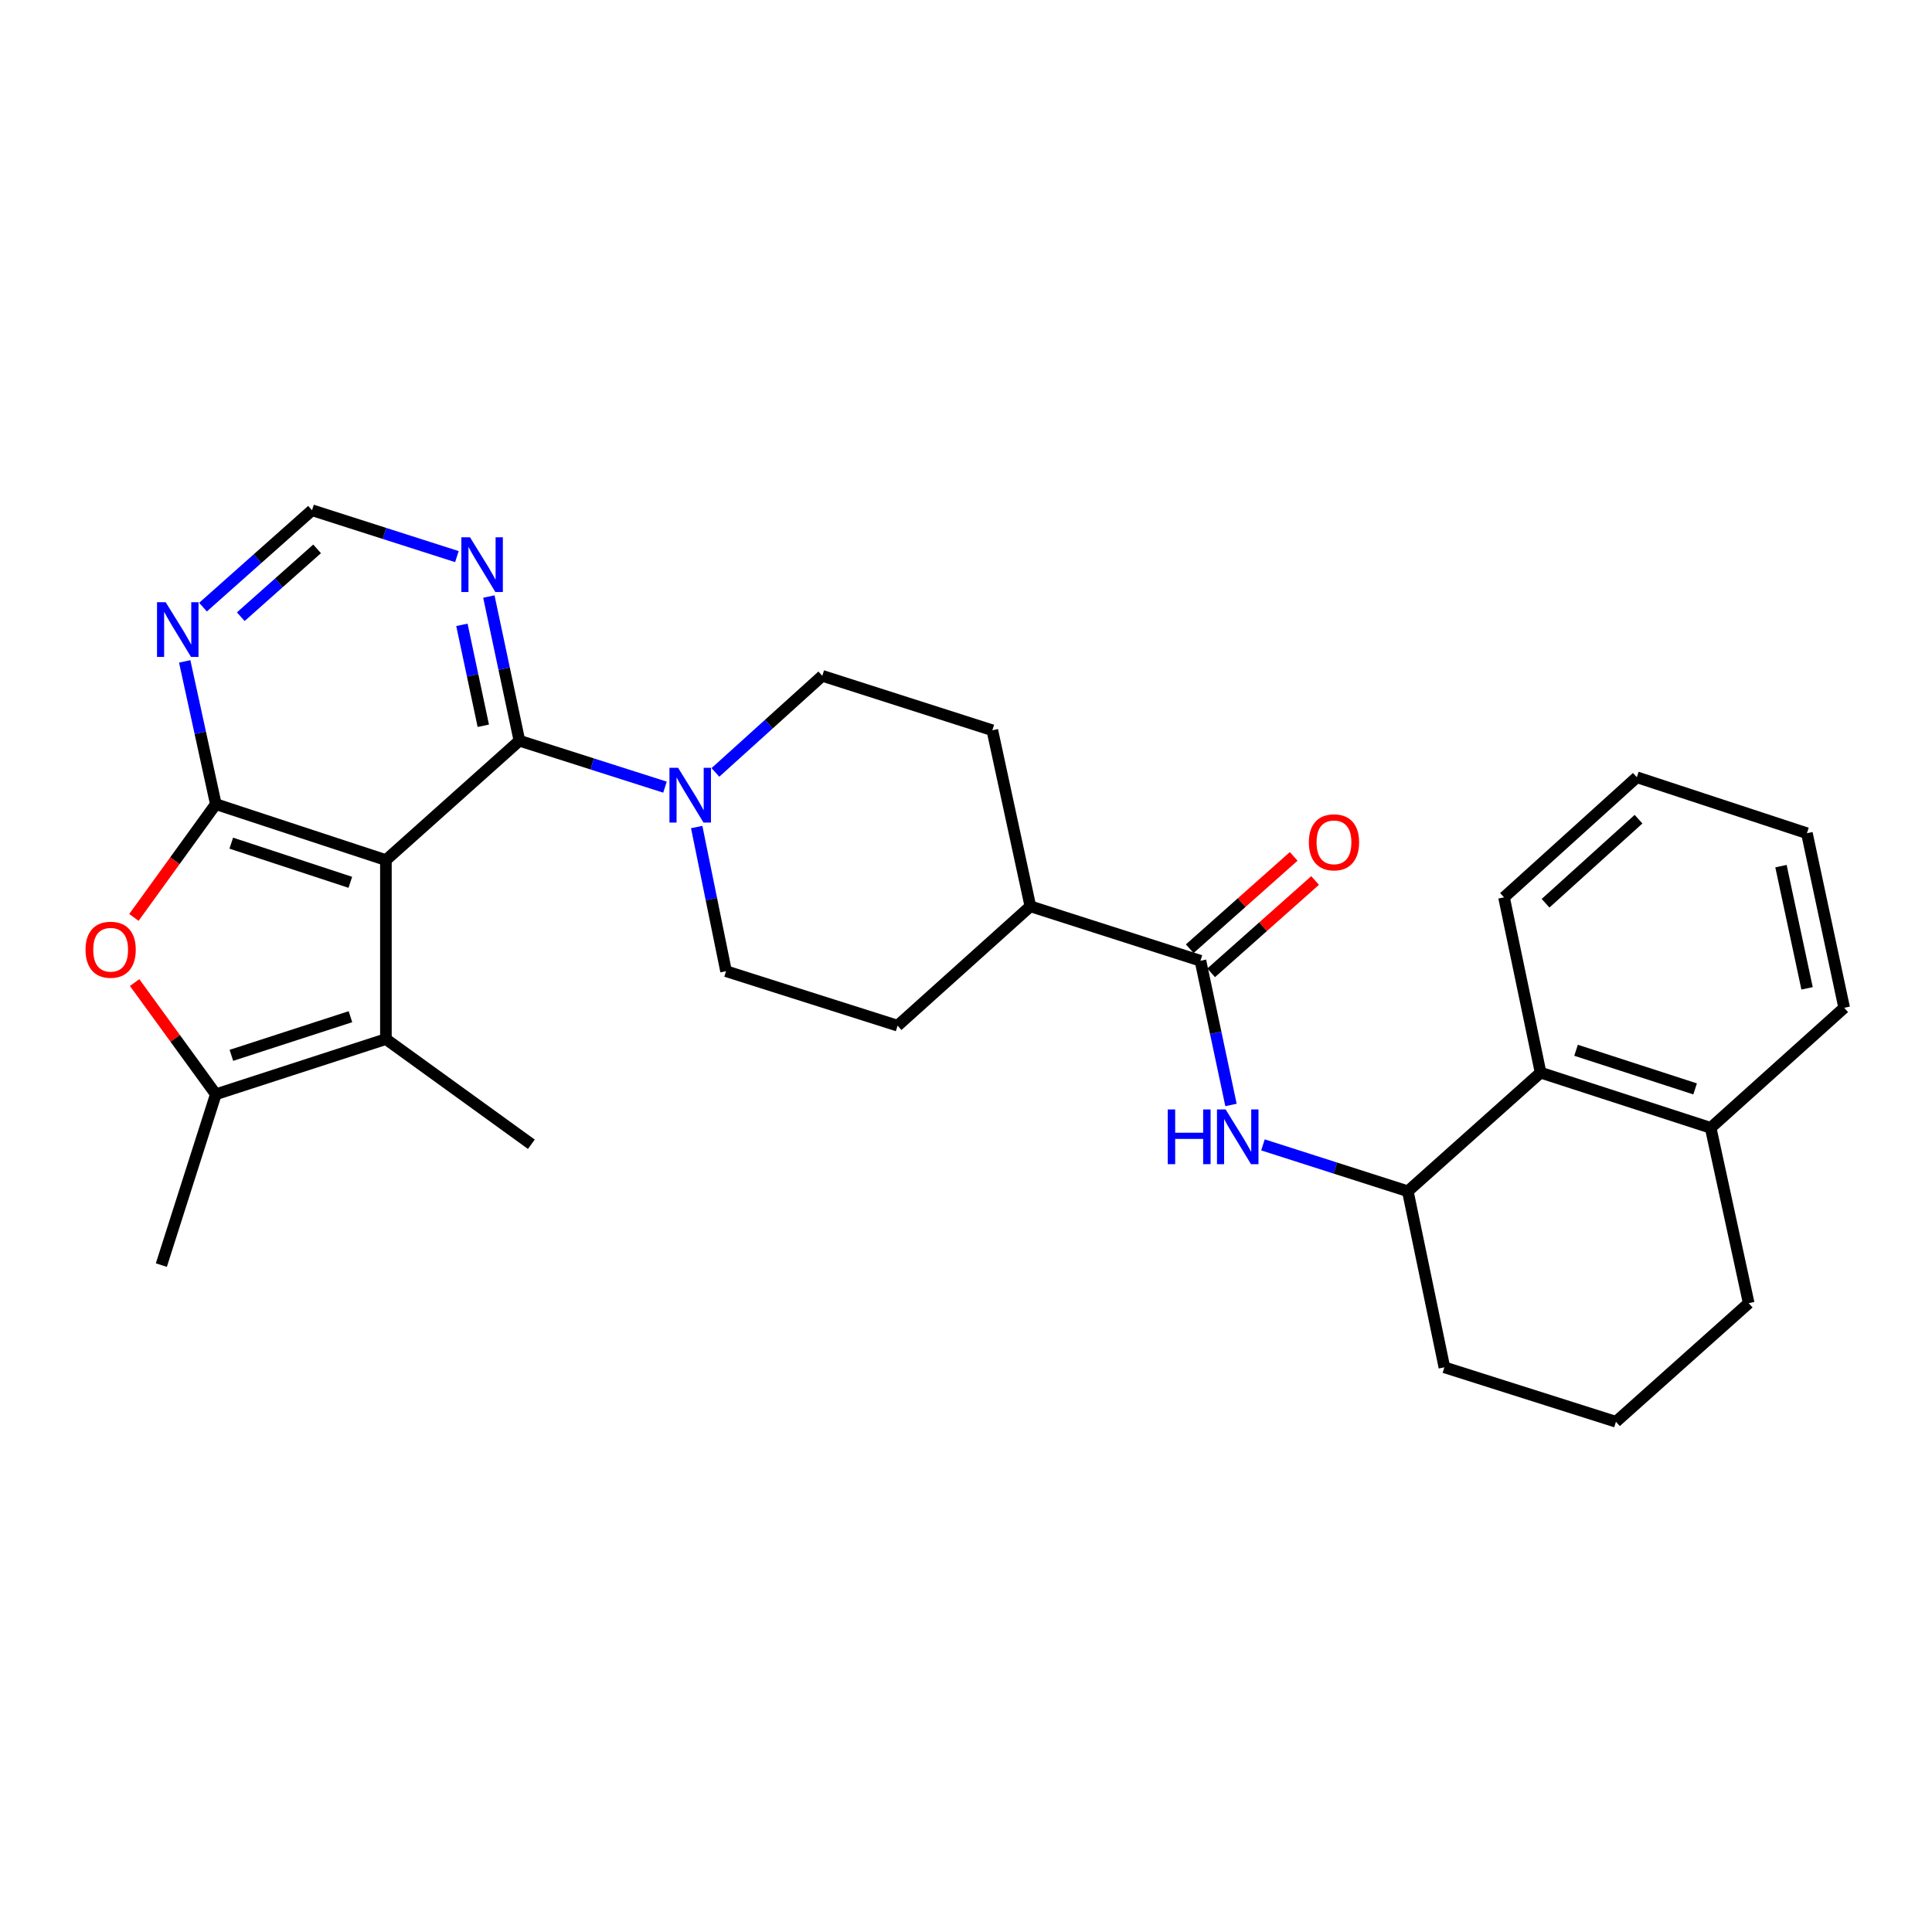 <?xml version='1.0' encoding='iso-8859-1'?>
<svg version='1.1' baseProfile='full'
              xmlns='http://www.w3.org/2000/svg'
                      xmlns:rdkit='http://www.rdkit.org/xml'
                      xmlns:xlink='http://www.w3.org/1999/xlink'
                  xml:space='preserve'
width='1000px' height='1000px' viewBox='0 0 1000 1000'>
<!-- END OF HEADER -->
<rect style='opacity:1.0;fill:#FFFFFF;stroke:none' width='1000' height='1000' x='0' y='0'> </rect>
<path class='bond-0' d='M 199.744,445.18 L 111.711,416.222' style='fill:none;fill-rule:evenodd;stroke:#000000;stroke-width:6px;stroke-linecap:butt;stroke-linejoin:miter;stroke-opacity:1' />
<path class='bond-0' d='M 181.325,456.686 L 119.702,436.415' style='fill:none;fill-rule:evenodd;stroke:#000000;stroke-width:6px;stroke-linecap:butt;stroke-linejoin:miter;stroke-opacity:1' />
<path class='bond-1' d='M 199.744,445.18 L 268.848,383.398' style='fill:none;fill-rule:evenodd;stroke:#000000;stroke-width:6px;stroke-linecap:butt;stroke-linejoin:miter;stroke-opacity:1' />
<path class='bond-2' d='M 199.744,445.18 L 199.744,537.829' style='fill:none;fill-rule:evenodd;stroke:#000000;stroke-width:6px;stroke-linecap:butt;stroke-linejoin:miter;stroke-opacity:1' />
<path class='bond-3' d='M 111.711,416.222 L 90.509,445.54' style='fill:none;fill-rule:evenodd;stroke:#000000;stroke-width:6px;stroke-linecap:butt;stroke-linejoin:miter;stroke-opacity:1' />
<path class='bond-3' d='M 90.509,445.54 L 69.306,474.857' style='fill:none;fill-rule:evenodd;stroke:#FF0000;stroke-width:6px;stroke-linecap:butt;stroke-linejoin:miter;stroke-opacity:1' />
<path class='bond-8' d='M 111.711,416.222 L 103.657,379.278' style='fill:none;fill-rule:evenodd;stroke:#000000;stroke-width:6px;stroke-linecap:butt;stroke-linejoin:miter;stroke-opacity:1' />
<path class='bond-8' d='M 103.657,379.278 L 95.604,342.334' style='fill:none;fill-rule:evenodd;stroke:#0000FF;stroke-width:6px;stroke-linecap:butt;stroke-linejoin:miter;stroke-opacity:1' />
<path class='bond-5' d='M 268.848,383.398 L 306.52,395.41' style='fill:none;fill-rule:evenodd;stroke:#000000;stroke-width:6px;stroke-linecap:butt;stroke-linejoin:miter;stroke-opacity:1' />
<path class='bond-5' d='M 306.52,395.41 L 344.192,407.423' style='fill:none;fill-rule:evenodd;stroke:#0000FF;stroke-width:6px;stroke-linecap:butt;stroke-linejoin:miter;stroke-opacity:1' />
<path class='bond-9' d='M 268.848,383.398 L 260.941,346.083' style='fill:none;fill-rule:evenodd;stroke:#000000;stroke-width:6px;stroke-linecap:butt;stroke-linejoin:miter;stroke-opacity:1' />
<path class='bond-9' d='M 260.941,346.083 L 253.034,308.767' style='fill:none;fill-rule:evenodd;stroke:#0000FF;stroke-width:6px;stroke-linecap:butt;stroke-linejoin:miter;stroke-opacity:1' />
<path class='bond-9' d='M 250.153,375.662 L 244.618,349.541' style='fill:none;fill-rule:evenodd;stroke:#000000;stroke-width:6px;stroke-linecap:butt;stroke-linejoin:miter;stroke-opacity:1' />
<path class='bond-9' d='M 244.618,349.541 L 239.083,323.421' style='fill:none;fill-rule:evenodd;stroke:#0000FF;stroke-width:6px;stroke-linecap:butt;stroke-linejoin:miter;stroke-opacity:1' />
<path class='bond-4' d='M 199.744,537.829 L 111.711,566.398' style='fill:none;fill-rule:evenodd;stroke:#000000;stroke-width:6px;stroke-linecap:butt;stroke-linejoin:miter;stroke-opacity:1' />
<path class='bond-4' d='M 181.389,526.244 L 119.765,546.242' style='fill:none;fill-rule:evenodd;stroke:#000000;stroke-width:6px;stroke-linecap:butt;stroke-linejoin:miter;stroke-opacity:1' />
<path class='bond-20' d='M 199.744,537.829 L 275.031,592.269' style='fill:none;fill-rule:evenodd;stroke:#000000;stroke-width:6px;stroke-linecap:butt;stroke-linejoin:miter;stroke-opacity:1' />
<path class='bond-29' d='M 69.682,508.575 L 90.696,537.486' style='fill:none;fill-rule:evenodd;stroke:#FF0000;stroke-width:6px;stroke-linecap:butt;stroke-linejoin:miter;stroke-opacity:1' />
<path class='bond-29' d='M 90.696,537.486 L 111.711,566.398' style='fill:none;fill-rule:evenodd;stroke:#000000;stroke-width:6px;stroke-linecap:butt;stroke-linejoin:miter;stroke-opacity:1' />
<path class='bond-21' d='M 111.711,566.398 L 83.513,654.811' style='fill:none;fill-rule:evenodd;stroke:#000000;stroke-width:6px;stroke-linecap:butt;stroke-linejoin:miter;stroke-opacity:1' />
<path class='bond-14' d='M 370.296,399.799 L 397.955,374.802' style='fill:none;fill-rule:evenodd;stroke:#0000FF;stroke-width:6px;stroke-linecap:butt;stroke-linejoin:miter;stroke-opacity:1' />
<path class='bond-14' d='M 397.955,374.802 L 425.615,349.805' style='fill:none;fill-rule:evenodd;stroke:#000000;stroke-width:6px;stroke-linecap:butt;stroke-linejoin:miter;stroke-opacity:1' />
<path class='bond-15' d='M 360.608,428.071 L 368.205,465.38' style='fill:none;fill-rule:evenodd;stroke:#0000FF;stroke-width:6px;stroke-linecap:butt;stroke-linejoin:miter;stroke-opacity:1' />
<path class='bond-15' d='M 368.205,465.38 L 375.801,502.688' style='fill:none;fill-rule:evenodd;stroke:#000000;stroke-width:6px;stroke-linecap:butt;stroke-linejoin:miter;stroke-opacity:1' />
<path class='bond-6' d='M 621.351,497.293 L 533.318,469.105' style='fill:none;fill-rule:evenodd;stroke:#000000;stroke-width:6px;stroke-linecap:butt;stroke-linejoin:miter;stroke-opacity:1' />
<path class='bond-7' d='M 621.351,497.293 L 629.255,534.609' style='fill:none;fill-rule:evenodd;stroke:#000000;stroke-width:6px;stroke-linecap:butt;stroke-linejoin:miter;stroke-opacity:1' />
<path class='bond-7' d='M 629.255,534.609 L 637.158,571.925' style='fill:none;fill-rule:evenodd;stroke:#0000FF;stroke-width:6px;stroke-linecap:butt;stroke-linejoin:miter;stroke-opacity:1' />
<path class='bond-16' d='M 626.892,503.531 L 653.793,479.635' style='fill:none;fill-rule:evenodd;stroke:#000000;stroke-width:6px;stroke-linecap:butt;stroke-linejoin:miter;stroke-opacity:1' />
<path class='bond-16' d='M 653.793,479.635 L 680.694,455.739' style='fill:none;fill-rule:evenodd;stroke:#FF0000;stroke-width:6px;stroke-linecap:butt;stroke-linejoin:miter;stroke-opacity:1' />
<path class='bond-16' d='M 615.811,491.056 L 642.712,467.16' style='fill:none;fill-rule:evenodd;stroke:#000000;stroke-width:6px;stroke-linecap:butt;stroke-linejoin:miter;stroke-opacity:1' />
<path class='bond-16' d='M 642.712,467.16 L 669.614,443.264' style='fill:none;fill-rule:evenodd;stroke:#FF0000;stroke-width:6px;stroke-linecap:butt;stroke-linejoin:miter;stroke-opacity:1' />
<path class='bond-10' d='M 653.701,592.591 L 691.192,604.592' style='fill:none;fill-rule:evenodd;stroke:#0000FF;stroke-width:6px;stroke-linecap:butt;stroke-linejoin:miter;stroke-opacity:1' />
<path class='bond-10' d='M 691.192,604.592 L 728.683,616.593' style='fill:none;fill-rule:evenodd;stroke:#000000;stroke-width:6px;stroke-linecap:butt;stroke-linejoin:miter;stroke-opacity:1' />
<path class='bond-30' d='M 105.077,314.251 L 133.292,289.175' style='fill:none;fill-rule:evenodd;stroke:#0000FF;stroke-width:6px;stroke-linecap:butt;stroke-linejoin:miter;stroke-opacity:1' />
<path class='bond-30' d='M 133.292,289.175 L 161.507,264.099' style='fill:none;fill-rule:evenodd;stroke:#000000;stroke-width:6px;stroke-linecap:butt;stroke-linejoin:miter;stroke-opacity:1' />
<path class='bond-30' d='M 124.626,319.2 L 144.376,301.647' style='fill:none;fill-rule:evenodd;stroke:#0000FF;stroke-width:6px;stroke-linecap:butt;stroke-linejoin:miter;stroke-opacity:1' />
<path class='bond-30' d='M 144.376,301.647 L 164.127,284.093' style='fill:none;fill-rule:evenodd;stroke:#000000;stroke-width:6px;stroke-linecap:butt;stroke-linejoin:miter;stroke-opacity:1' />
<path class='bond-12' d='M 236.489,288.101 L 198.998,276.1' style='fill:none;fill-rule:evenodd;stroke:#0000FF;stroke-width:6px;stroke-linecap:butt;stroke-linejoin:miter;stroke-opacity:1' />
<path class='bond-12' d='M 198.998,276.1 L 161.507,264.099' style='fill:none;fill-rule:evenodd;stroke:#000000;stroke-width:6px;stroke-linecap:butt;stroke-linejoin:miter;stroke-opacity:1' />
<path class='bond-11' d='M 728.683,616.593 L 797.408,555.2' style='fill:none;fill-rule:evenodd;stroke:#000000;stroke-width:6px;stroke-linecap:butt;stroke-linejoin:miter;stroke-opacity:1' />
<path class='bond-22' d='M 728.683,616.593 L 747.612,707.722' style='fill:none;fill-rule:evenodd;stroke:#000000;stroke-width:6px;stroke-linecap:butt;stroke-linejoin:miter;stroke-opacity:1' />
<path class='bond-17' d='M 797.408,555.2 L 885.441,583.769' style='fill:none;fill-rule:evenodd;stroke:#000000;stroke-width:6px;stroke-linecap:butt;stroke-linejoin:miter;stroke-opacity:1' />
<path class='bond-17' d='M 815.763,543.615 L 877.386,563.613' style='fill:none;fill-rule:evenodd;stroke:#000000;stroke-width:6px;stroke-linecap:butt;stroke-linejoin:miter;stroke-opacity:1' />
<path class='bond-24' d='M 797.408,555.2 L 778.479,464.47' style='fill:none;fill-rule:evenodd;stroke:#000000;stroke-width:6px;stroke-linecap:butt;stroke-linejoin:miter;stroke-opacity:1' />
<path class='bond-13' d='M 533.318,469.105 L 464.594,530.886' style='fill:none;fill-rule:evenodd;stroke:#000000;stroke-width:6px;stroke-linecap:butt;stroke-linejoin:miter;stroke-opacity:1' />
<path class='bond-31' d='M 533.318,469.105 L 513.63,377.985' style='fill:none;fill-rule:evenodd;stroke:#000000;stroke-width:6px;stroke-linecap:butt;stroke-linejoin:miter;stroke-opacity:1' />
<path class='bond-19' d='M 425.615,349.805 L 513.63,377.985' style='fill:none;fill-rule:evenodd;stroke:#000000;stroke-width:6px;stroke-linecap:butt;stroke-linejoin:miter;stroke-opacity:1' />
<path class='bond-18' d='M 375.801,502.688 L 464.594,530.886' style='fill:none;fill-rule:evenodd;stroke:#000000;stroke-width:6px;stroke-linecap:butt;stroke-linejoin:miter;stroke-opacity:1' />
<path class='bond-26' d='M 885.441,583.769 L 954.545,521.635' style='fill:none;fill-rule:evenodd;stroke:#000000;stroke-width:6px;stroke-linecap:butt;stroke-linejoin:miter;stroke-opacity:1' />
<path class='bond-32' d='M 885.441,583.769 L 905.12,674.518' style='fill:none;fill-rule:evenodd;stroke:#000000;stroke-width:6px;stroke-linecap:butt;stroke-linejoin:miter;stroke-opacity:1' />
<path class='bond-23' d='M 747.612,707.722 L 836.414,735.901' style='fill:none;fill-rule:evenodd;stroke:#000000;stroke-width:6px;stroke-linecap:butt;stroke-linejoin:miter;stroke-opacity:1' />
<path class='bond-25' d='M 836.414,735.901 L 905.12,674.518' style='fill:none;fill-rule:evenodd;stroke:#000000;stroke-width:6px;stroke-linecap:butt;stroke-linejoin:miter;stroke-opacity:1' />
<path class='bond-27' d='M 778.479,464.47 L 847.223,402.308' style='fill:none;fill-rule:evenodd;stroke:#000000;stroke-width:6px;stroke-linecap:butt;stroke-linejoin:miter;stroke-opacity:1' />
<path class='bond-27' d='M 799.982,467.521 L 848.102,424.008' style='fill:none;fill-rule:evenodd;stroke:#000000;stroke-width:6px;stroke-linecap:butt;stroke-linejoin:miter;stroke-opacity:1' />
<path class='bond-33' d='M 954.545,521.635 L 935.256,431.275' style='fill:none;fill-rule:evenodd;stroke:#000000;stroke-width:6px;stroke-linecap:butt;stroke-linejoin:miter;stroke-opacity:1' />
<path class='bond-33' d='M 935.334,511.565 L 921.831,448.313' style='fill:none;fill-rule:evenodd;stroke:#000000;stroke-width:6px;stroke-linecap:butt;stroke-linejoin:miter;stroke-opacity:1' />
<path class='bond-28' d='M 847.223,402.308 L 935.256,431.275' style='fill:none;fill-rule:evenodd;stroke:#000000;stroke-width:6px;stroke-linecap:butt;stroke-linejoin:miter;stroke-opacity:1' />
<path  class='atom-4' d='M 44.271 491.58
Q 44.271 484.78, 47.631 480.98
Q 50.991 477.18, 57.271 477.18
Q 63.551 477.18, 66.911 480.98
Q 70.271 484.78, 70.271 491.58
Q 70.271 498.46, 66.871 502.38
Q 63.471 506.26, 57.271 506.26
Q 51.031 506.26, 47.631 502.38
Q 44.271 498.5, 44.271 491.58
M 57.271 503.06
Q 61.591 503.06, 63.911 500.18
Q 66.271 497.26, 66.271 491.58
Q 66.271 486.02, 63.911 483.22
Q 61.591 480.38, 57.271 480.38
Q 52.951 480.38, 50.591 483.18
Q 48.271 485.98, 48.271 491.58
Q 48.271 497.3, 50.591 500.18
Q 52.951 503.06, 57.271 503.06
' fill='#FF0000'/>
<path  class='atom-6' d='M 350.992 397.427
L 360.272 412.427
Q 361.192 413.907, 362.672 416.587
Q 364.152 419.267, 364.232 419.427
L 364.232 397.427
L 367.992 397.427
L 367.992 425.747
L 364.112 425.747
L 354.152 409.347
Q 352.992 407.427, 351.752 405.227
Q 350.552 403.027, 350.192 402.347
L 350.192 425.747
L 346.512 425.747
L 346.512 397.427
L 350.992 397.427
' fill='#0000FF'/>
<path  class='atom-8' d='M 604.43 574.253
L 608.27 574.253
L 608.27 586.293
L 622.75 586.293
L 622.75 574.253
L 626.59 574.253
L 626.59 602.573
L 622.75 602.573
L 622.75 589.493
L 608.27 589.493
L 608.27 602.573
L 604.43 602.573
L 604.43 574.253
' fill='#0000FF'/>
<path  class='atom-8' d='M 634.39 574.253
L 643.67 589.253
Q 644.59 590.733, 646.07 593.413
Q 647.55 596.093, 647.63 596.253
L 647.63 574.253
L 651.39 574.253
L 651.39 602.573
L 647.51 602.573
L 637.55 586.173
Q 636.39 584.253, 635.15 582.053
Q 633.95 579.853, 633.59 579.173
L 633.59 602.573
L 629.91 602.573
L 629.91 574.253
L 634.39 574.253
' fill='#0000FF'/>
<path  class='atom-9' d='M 85.753 311.702
L 95.033 326.702
Q 95.953 328.182, 97.433 330.862
Q 98.913 333.542, 98.993 333.702
L 98.993 311.702
L 102.753 311.702
L 102.753 340.022
L 98.873 340.022
L 88.913 323.622
Q 87.753 321.702, 86.513 319.502
Q 85.313 317.302, 84.953 316.622
L 84.953 340.022
L 81.273 340.022
L 81.273 311.702
L 85.753 311.702
' fill='#0000FF'/>
<path  class='atom-10' d='M 243.28 278.118
L 252.56 293.118
Q 253.48 294.598, 254.96 297.278
Q 256.44 299.958, 256.52 300.118
L 256.52 278.118
L 260.28 278.118
L 260.28 306.438
L 256.4 306.438
L 246.44 290.038
Q 245.28 288.118, 244.04 285.918
Q 242.84 283.718, 242.48 283.038
L 242.48 306.438
L 238.8 306.438
L 238.8 278.118
L 243.28 278.118
' fill='#0000FF'/>
<path  class='atom-17' d='M 677.465 435.981
Q 677.465 429.181, 680.825 425.381
Q 684.185 421.581, 690.465 421.581
Q 696.745 421.581, 700.105 425.381
Q 703.465 429.181, 703.465 435.981
Q 703.465 442.861, 700.065 446.781
Q 696.665 450.661, 690.465 450.661
Q 684.225 450.661, 680.825 446.781
Q 677.465 442.901, 677.465 435.981
M 690.465 447.461
Q 694.785 447.461, 697.105 444.581
Q 699.465 441.661, 699.465 435.981
Q 699.465 430.421, 697.105 427.621
Q 694.785 424.781, 690.465 424.781
Q 686.145 424.781, 683.785 427.581
Q 681.465 430.381, 681.465 435.981
Q 681.465 441.701, 683.785 444.581
Q 686.145 447.461, 690.465 447.461
' fill='#FF0000'/>
</svg>
